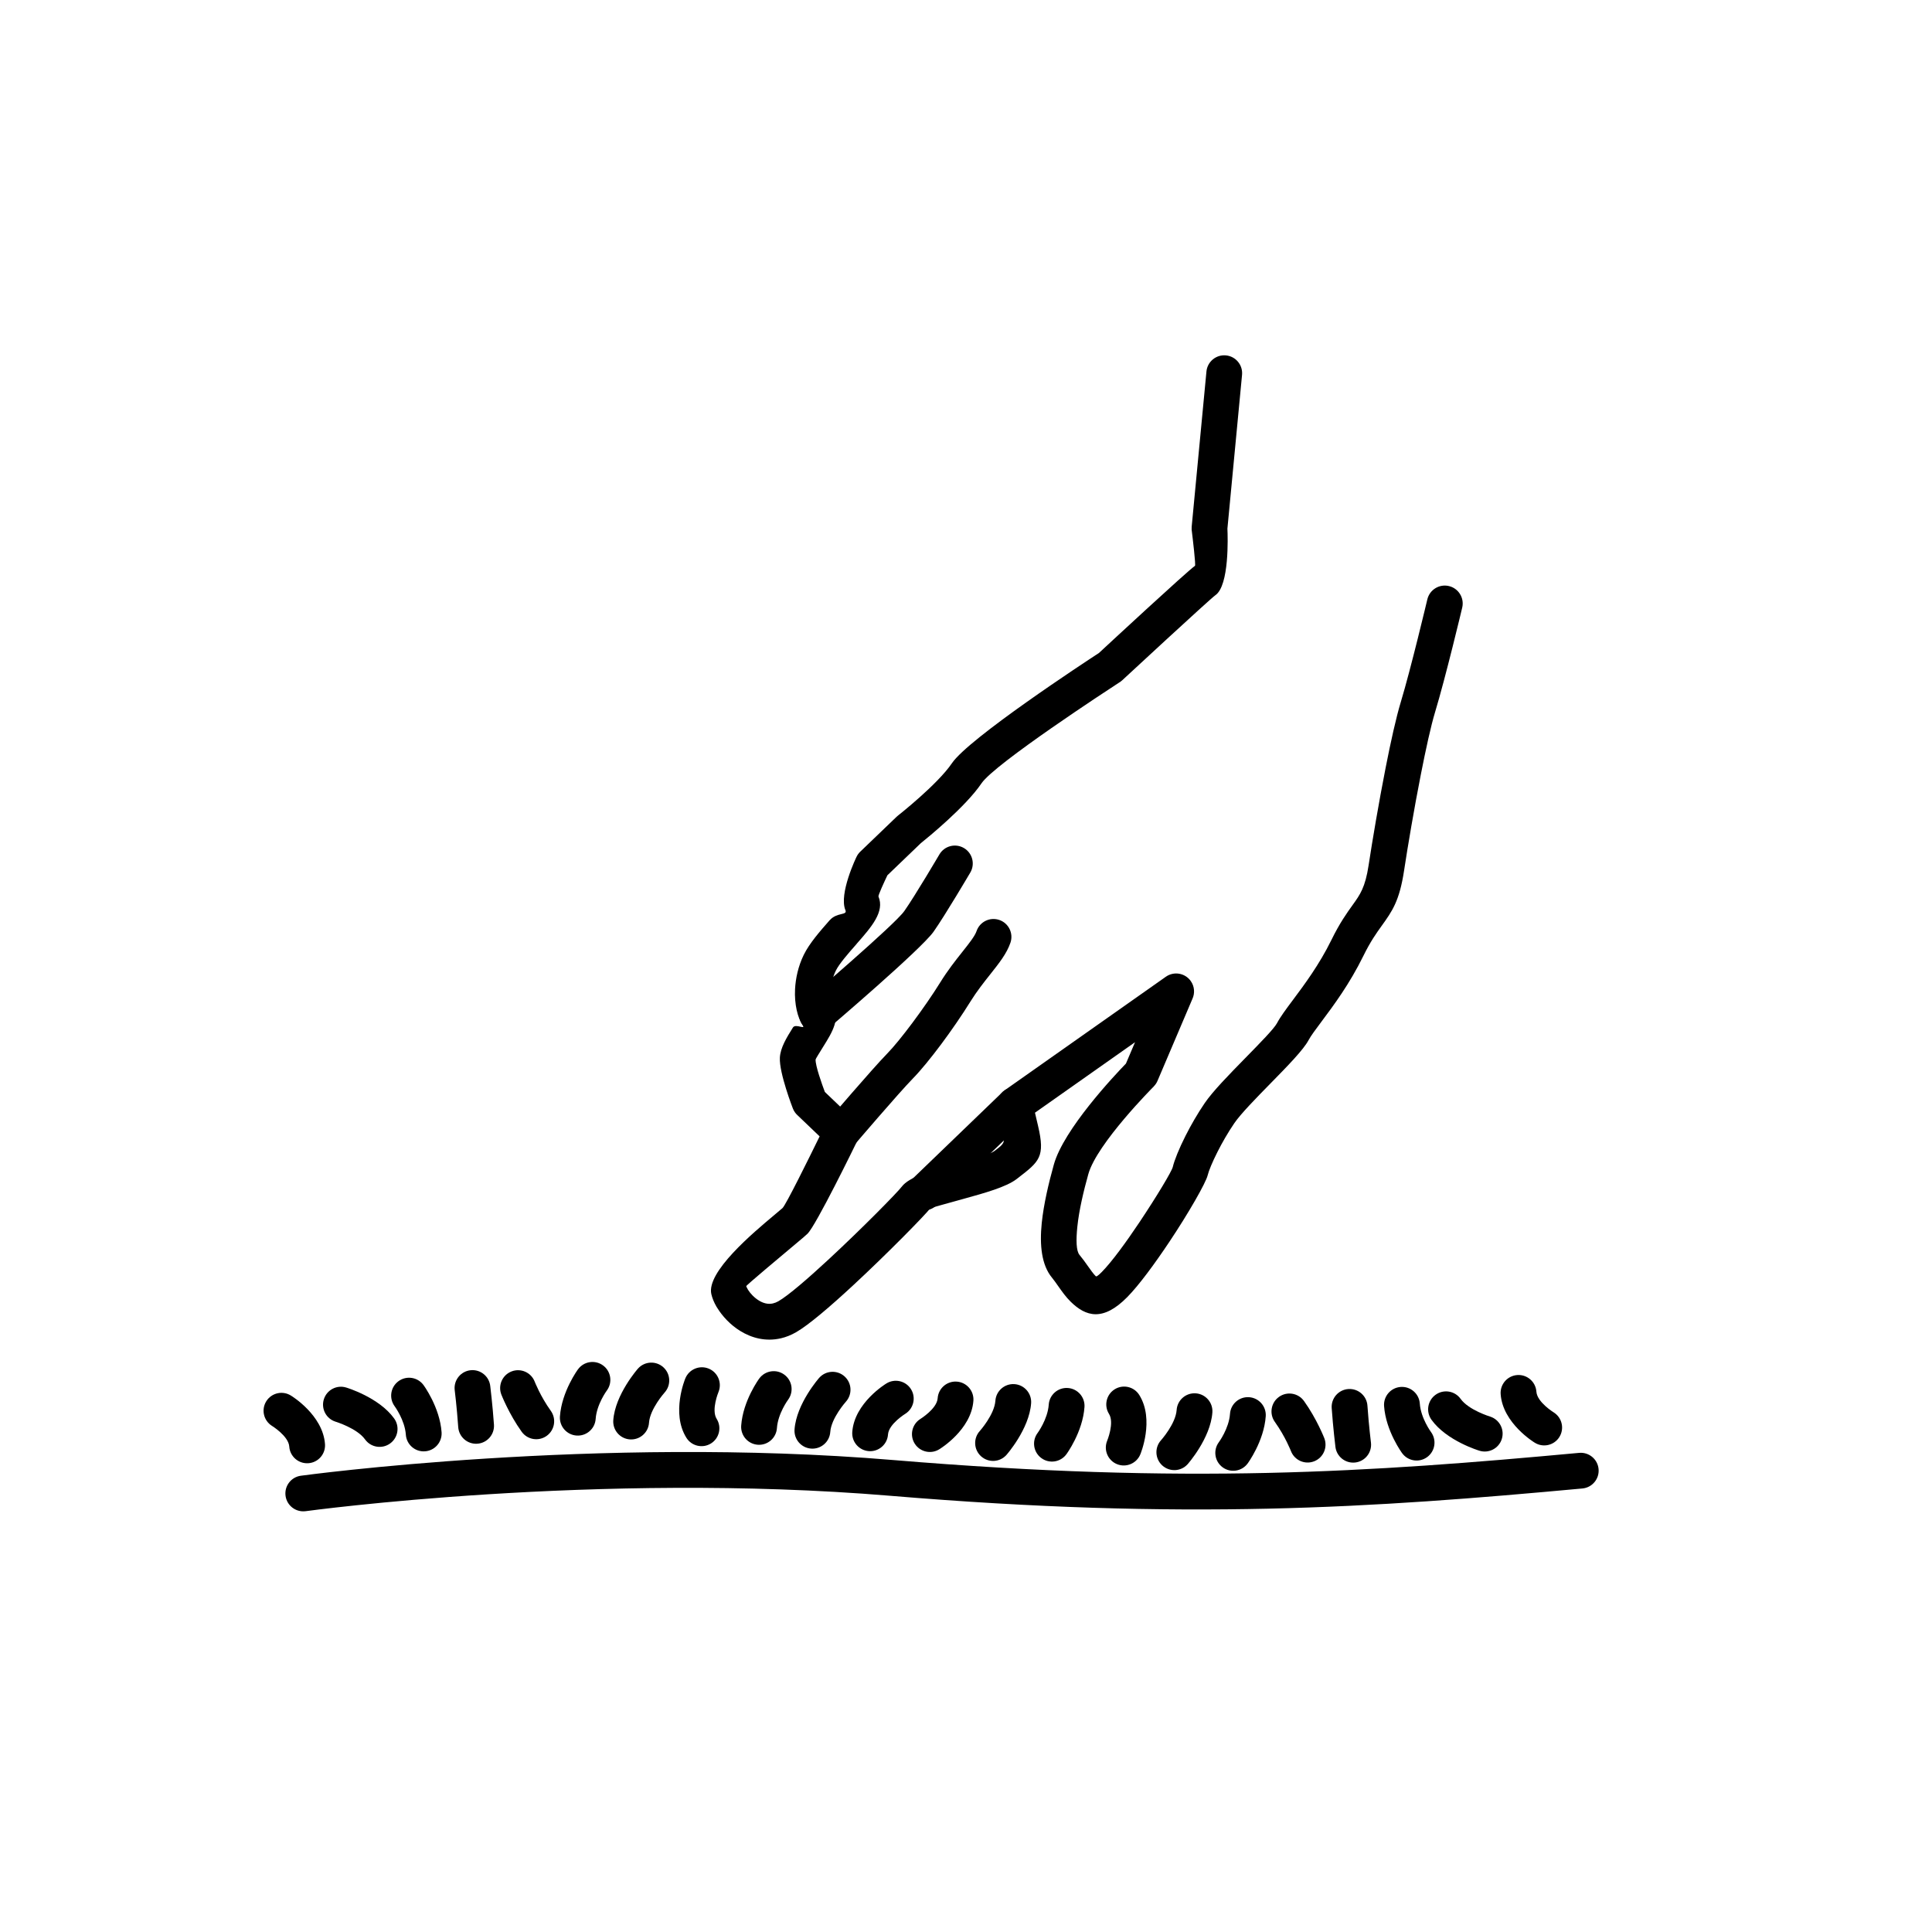 <svg
   xmlns:dc="http://purl.org/dc/elements/1.1/"
   xmlns:cc="http://creativecommons.org/ns#"
   xmlns:rdf="http://www.w3.org/1999/02/22-rdf-syntax-ns#"
   xmlns:svg="http://www.w3.org/2000/svg"
   xmlns="http://www.w3.org/2000/svg"
   viewBox="0 0 198.425 198.425"
   id="svg56"
   height="198.425"
   width="198.425"
   version="1.1">
  <defs
     id="defs60" />
  <path
     id="path2"
     style="fill:#000000;fill-rule:evenodd"
     d="m 31.384,155.205 c -1.005,0.131 -1.927,-0.578 -2.058,-1.583 -0.131,-1.006 0.578,-1.928 1.583,-2.059 0.088,-0.012 30.39,-4.153 60.816,-1.612 15.097,1.261 27.336,1.574 38.462,1.324 11.161,-0.251 21.256,-1.066 32,-2.059 1.009,-0.091 1.902,0.653 1.994,1.663 0.091,1.009 -0.653,1.902 -1.663,1.994 -10.815,1 -20.983,1.821 -32.259,2.074 -11.31,0.254 -23.681,-0.058 -38.836,-1.324 -30.076,-2.511 -59.952,1.572 -60.039,1.583 z" />
  <path
     id="path4"
     style="fill:#000000;fill-rule:evenodd"
     d="m 123.907,38.155 c 0.095,-1.009 0.991,-1.751 2.001,-1.655 1.009,0.095 1.751,0.991 1.655,2.001 l -1.502,15.792 c 0.04,0.876 0.198,5.833 -1.23,6.833 -0.572,0.4 -9.552,8.721 -9.578,8.745 -0.102,0.093 -0.211,0.173 -0.325,0.24 -1.075,0.699 -12.761,8.326 -14.124,10.341 -1.645,2.429 -5.569,5.616 -6.227,6.142 l -3.437,3.301 c -0.299,0.63 -0.967,2.06 -0.915,2.185 0.651,1.56 -0.716,3.117 -2.241,4.852 l -0.004,0.004 0.004,0.003 c -0.859,0.978 -1.792,2.039 -2.14,2.749 -0.331,0.676 -0.484,1.424 -0.519,2.099 -0.038,0.733 0.011,1.238 0.097,1.36 0.973,1.39 0.069,2.841 -0.863,4.335 -0.39,0.626 -0.79,1.268 -0.793,1.333 -0.031,0.633 0.648,2.525 0.95,3.332 l 2.969,2.837 c 0.601,0.572 0.73,1.454 0.375,2.158 -0.261,0.537 -4.244,8.712 -5.127,9.569 -0.2,0.194 -0.545,0.483 -1.014,0.876 -1.681,1.408 -5.294,4.433 -5.277,4.506 0.012,0.051 0.056,0.144 0.128,0.27 0.019,0.034 0.037,0.068 0.054,0.102 0.245,0.389 0.635,0.808 1.121,1.107 0.428,0.264 0.929,0.414 1.438,0.295 0.187,-0.044 0.375,-0.117 0.561,-0.223 1.02,-0.586 3.022,-2.317 5.142,-4.281 3.437,-3.183 7.077,-6.886 7.526,-7.483 0.764,-1.014 3.006,-1.634 5.347,-2.281 1.819,-0.503 3.715,-1.027 4.209,-1.409 l 0.125,-0.097 c 0.741,-0.57 0.945,-0.728 0.739,-1.61 l -0.602,-2.569 c -0.181,-0.776 0.159,-1.553 0.791,-1.962 l 16.517,-11.636 c 0.831,-0.584 1.978,-0.384 2.562,0.446 0.393,0.558 0.431,1.26 0.162,1.837 l -3.58,8.408 c -0.095,0.224 -0.23,0.418 -0.392,0.58 l 0.003,0.003 c -0.017,0.017 -5.838,5.853 -6.718,9.001 -0.484,1.732 -0.952,3.694 -1.127,5.396 -0.141,1.373 -0.12,2.486 0.22,2.894 0.335,0.403 0.585,0.758 0.832,1.108 0.297,0.422 0.592,0.84 0.837,1.081 0.058,0.057 0.203,-0.003 0.623,-0.431 1.037,-1.053 2.517,-3.085 3.888,-5.139 1.767,-2.648 3.296,-5.196 3.402,-5.644 0.166,-0.697 0.644,-1.888 1.308,-3.201 0.546,-1.08 1.229,-2.274 1.974,-3.366 0.835,-1.223 2.54,-2.964 4.17,-4.627 1.509,-1.54 2.948,-3.008 3.247,-3.57 0.358,-0.674 0.933,-1.444 1.641,-2.392 1.157,-1.548 2.709,-3.627 3.945,-6.149 0.861,-1.758 1.584,-2.764 2.192,-3.612 0.759,-1.056 1.291,-1.798 1.636,-4.077 0.382,-2.521 1.049,-6.452 1.75,-10.021 0.524,-2.67 1.077,-5.164 1.559,-6.752 1.016,-3.35 2.717,-10.505 2.721,-10.525 0.231,-0.99 1.22,-1.605 2.21,-1.375 0.99,0.23 1.605,1.22 1.375,2.21 -0.004,0.02 -1.708,7.177 -2.793,10.755 -0.419,1.382 -0.943,3.767 -1.458,6.391 -0.686,3.492 -1.343,7.367 -1.721,9.863 -0.474,3.135 -1.227,4.183 -2.299,5.675 -0.529,0.736 -1.156,1.61 -1.876,3.079 -1.418,2.893 -3.064,5.098 -4.29,6.739 -0.614,0.821 -1.111,1.487 -1.339,1.917 -0.534,1.005 -2.167,2.672 -3.88,4.419 -1.512,1.543 -3.094,3.157 -3.753,4.123 -0.652,0.956 -1.251,2.002 -1.729,2.949 -0.529,1.048 -0.896,1.935 -1.005,2.395 -0.184,0.774 -1.954,3.871 -3.935,6.838 -1.479,2.217 -3.111,4.443 -4.32,5.672 -2.498,2.539 -4.264,2.005 -5.819,0.474 -0.496,-0.487 -0.881,-1.034 -1.269,-1.585 -0.234,-0.332 -0.469,-0.666 -0.645,-0.878 -1.074,-1.291 -1.287,-3.344 -1.054,-5.615 0.199,-1.942 0.713,-4.108 1.242,-6.001 1.014,-3.627 6.206,-9.136 7.405,-10.374 l 0.934,-2.195 -10.277,7.24 0.319,1.363 c 0.745,3.18 0.134,3.651 -2.077,5.353 l -0.125,0.097 c -1.067,0.823 -3.317,1.445 -5.476,2.042 -1.722,0.476 -3.37,0.932 -3.389,0.957 -0.503,0.668 -4.374,4.626 -7.972,7.958 -2.295,2.125 -4.522,4.033 -5.804,4.77 -0.53,0.304 -1.05,0.509 -1.554,0.626 -1.578,0.37 -3.023,-0.028 -4.202,-0.756 -1.013,-0.625 -1.83,-1.519 -2.339,-2.345 -0.037,-0.051 -0.071,-0.104 -0.102,-0.16 -0.246,-0.428 -0.423,-0.863 -0.516,-1.263 -0.533,-2.275 4.267,-6.293 6.5,-8.163 0.434,-0.363 0.753,-0.631 0.812,-0.688 0.355,-0.345 2.696,-5.087 3.808,-7.36 l -2.251,-2.151 c -0.213,-0.188 -0.386,-0.427 -0.496,-0.71 -0.004,-0.01 -1.413,-3.627 -1.337,-5.214 0.05,-1.033 0.704,-2.082 1.341,-3.104 0.282,-0.452 1.399,0.312 0.978,-0.29 -0.485,-0.693 -0.84,-2.11 -0.759,-3.649 0.058,-1.104 0.32,-2.353 0.894,-3.525 0.585,-1.194 1.672,-2.431 2.672,-3.569 l 0.004,0.003 c 0.727,-0.822 1.832,-0.474 1.604,-1.019 -0.706,-1.691 1.137,-5.478 1.142,-5.488 h 3e-4 c 0.092,-0.191 0.219,-0.37 0.381,-0.525 l 3.733,-3.585 3e-4,3e-4 c 0.047,-0.045 0.098,-0.089 0.151,-0.13 0.012,-0.009 4.055,-3.189 5.53,-5.368 1.734,-2.562 13.656,-10.382 15.097,-11.321 0.994,-0.921 9.036,-8.374 9.866,-8.954 0.095,-0.067 -0.232,-2.807 -0.323,-3.554 -0.008,-0.047 -0.013,-0.095 -0.017,-0.143 l -0.005,-0.044 h 0.002 c -0.005,-0.092 -0.004,-0.186 0.005,-0.281 z" />
  <path
     id="path6"
     style="fill:#000000;fill-rule:evenodd"
     d="m 87.815,117.51 c -0.66,0.771 -1.82,0.861 -2.591,0.202 -0.771,-0.66 -0.861,-1.82 -0.202,-2.591 0.013,-0.015 4.556,-5.337 6.101,-6.918 0.666,-0.681 1.603,-1.838 2.578,-3.142 1.045,-1.4 2.085,-2.904 2.85,-4.138 0.791,-1.276 1.583,-2.275 2.276,-3.148 0.71,-0.894 1.296,-1.634 1.468,-2.141 0.326,-0.962 1.37,-1.477 2.332,-1.152 0.962,0.326 1.477,1.37 1.152,2.332 -0.379,1.113 -1.146,2.08 -2.073,3.249 -0.646,0.815 -1.385,1.746 -2.031,2.788 -0.866,1.396 -1.966,2.996 -3.023,4.412 -1.043,1.396 -2.09,2.679 -2.894,3.502 -1.46,1.494 -5.929,6.73 -5.942,6.745 z" />
  <path
     id="path8"
     style="fill:#000000;fill-rule:evenodd"
     d="m 85.119,105.586 c -0.767,0.664 -1.927,0.58 -2.591,-0.187 -0.664,-0.767 -0.58,-1.927 0.187,-2.591 0.026,-0.022 9.162,-7.82 10.16,-9.236 1.099,-1.559 3.602,-5.812 3.609,-5.824 0.517,-0.874 1.645,-1.164 2.519,-0.648 0.875,0.517 1.165,1.645 0.648,2.519 -0.007,0.012 -2.578,4.381 -3.768,6.068 -1.29,1.83 -10.738,9.874 -10.765,9.898 z" />
  <path
     id="path10"
     style="fill:#000000;fill-rule:evenodd"
     d="m 96.174,123.802 c -0.731,0.703 -1.895,0.681 -2.598,-0.05 -0.703,-0.731 -0.681,-1.895 0.05,-2.598 l 9.322,-8.98 c 0.731,-0.703 1.895,-0.681 2.598,0.05 0.703,0.731 0.681,1.895 -0.05,2.598 z" />
  <path
     id="path12"
     style="fill:#000000;fill-rule:evenodd"
     d="m 27.918,146.434 c -0.854,-0.544 -1.106,-1.679 -0.561,-2.534 0.544,-0.854 1.679,-1.106 2.534,-0.561 0.009,0.006 3.278,1.975 3.488,4.982 0.068,1.014 -0.699,1.891 -1.713,1.958 -1.014,0.068 -1.89,-0.699 -1.958,-1.713 -0.075,-1.079 -1.785,-2.129 -1.79,-2.132 z" />
  <path
     id="path14"
     style="fill:#000000;fill-rule:evenodd"
     d="m 34.453,146.01 c -0.966,-0.31 -1.498,-1.344 -1.188,-2.31 0.31,-0.966 1.345,-1.498 2.31,-1.188 0.009,0.003 3.349,0.999 4.909,3.175 0.592,0.827 0.402,1.977 -0.425,2.569 -0.827,0.592 -1.977,0.402 -2.569,-0.425 -0.826,-1.151 -3.032,-1.82 -3.038,-1.822 z" />
  <path
     id="path16"
     style="fill:#000000;fill-rule:evenodd"
     d="m 40.53,144.424 c -0.6,-0.819 -0.423,-1.969 0.396,-2.569 0.819,-0.6 1.969,-0.423 2.569,0.396 0.005,0.006 1.677,2.267 1.858,4.849 0.067,1.014 -0.699,1.891 -1.713,1.958 -1.014,0.068 -1.89,-0.699 -1.958,-1.713 -0.105,-1.504 -1.149,-2.916 -1.152,-2.92 z" />
  <path
     id="path18"
     style="fill:#000000;fill-rule:evenodd"
     d="m 46.697,142.743 c -0.103,-1.009 0.631,-1.912 1.641,-2.015 1.009,-0.103 1.912,0.631 2.015,1.641 3e-4,0.005 0.238,1.937 0.379,3.949 0.068,1.014 -0.699,1.89 -1.713,1.958 -1.014,0.068 -1.89,-0.699 -1.958,-1.713 -0.145,-2.074 -0.364,-3.814 -0.364,-3.819 z" />
  <path
     id="path20"
     style="fill:#000000;fill-rule:evenodd"
     d="m 51.49,143.226 c -0.366,-0.946 0.105,-2.01 1.051,-2.375 0.946,-0.366 2.01,0.105 2.375,1.051 0.002,0.004 0.585,1.507 1.655,2.999 0.592,0.827 0.402,1.977 -0.425,2.569 -0.827,0.592 -1.977,0.402 -2.569,-0.425 -1.317,-1.836 -2.085,-3.814 -2.087,-3.819 z" />
  <path
     id="path22"
     style="fill:#000000;fill-rule:evenodd"
     d="m 70.383,141.575 c 0.382,-0.942 1.455,-1.396 2.397,-1.015 0.942,0.382 1.396,1.455 1.015,2.397 -0.002,0.005 -0.767,1.845 -0.191,2.766 0.537,0.858 0.276,1.99 -0.583,2.526 -0.858,0.536 -1.99,0.276 -2.526,-0.583 -1.597,-2.551 -0.116,-6.081 -0.112,-6.091 z" />
  <path
     id="path24"
     style="fill:#000000;fill-rule:evenodd"
     d="m 65.534,140.548 c 0.683,-0.751 1.847,-0.806 2.598,-0.122 0.751,0.683 0.806,1.847 0.122,2.598 -0.004,0.005 -1.498,1.68 -1.597,3.096 -0.067,1.014 -0.944,1.78 -1.958,1.713 -1.014,-0.068 -1.78,-0.944 -1.713,-1.958 0.187,-2.669 2.54,-5.32 2.547,-5.327 z" />
  <path
     id="path26"
     style="fill:#000000;fill-rule:evenodd"
     d="m 59.365,140.632 c 0.6,-0.819 1.751,-0.996 2.569,-0.396 0.819,0.6 0.996,1.751 0.396,2.569 -0.003,0.004 -1.047,1.416 -1.152,2.92 -0.067,1.014 -0.944,1.78 -1.958,1.713 -1.014,-0.067 -1.78,-0.944 -1.713,-1.958 0.181,-2.581 1.853,-4.842 1.858,-4.849 z" />
  <path
     id="path28"
     style="fill:#000000;fill-rule:evenodd"
     d="m 91.019,142.099 c 0.854,-0.544 1.989,-0.293 2.534,0.561 0.544,0.854 0.293,1.989 -0.561,2.534 -0.004,0.003 -1.714,1.053 -1.79,2.132 -0.067,1.014 -0.944,1.78 -1.958,1.713 -1.014,-0.068 -1.78,-0.944 -1.713,-1.958 0.211,-3.007 3.479,-4.976 3.488,-4.982 z" />
  <path
     id="path30"
     style="fill:#000000;fill-rule:evenodd"
     d="m 84.15,141.493 c 0.683,-0.751 1.847,-0.806 2.598,-0.122 0.751,0.683 0.806,1.847 0.122,2.598 -0.004,0.005 -1.498,1.68 -1.597,3.096 -0.068,1.014 -0.944,1.78 -1.958,1.713 -1.014,-0.068 -1.78,-0.944 -1.713,-1.958 0.187,-2.669 2.54,-5.32 2.547,-5.327 z" />
  <path
     id="path32"
     style="fill:#000000;fill-rule:evenodd"
     d="m 77.981,141.577 c 0.6,-0.819 1.751,-0.996 2.569,-0.396 0.819,0.6 0.996,1.751 0.396,2.569 -0.003,0.004 -1.047,1.416 -1.152,2.92 -0.068,1.014 -0.944,1.78 -1.958,1.713 -1.014,-0.068 -1.78,-0.944 -1.713,-1.958 0.181,-2.581 1.853,-4.842 1.858,-4.849 z" />
  <path
     id="path34"
     style="fill:#000000;fill-rule:evenodd"
     d="m 159.585,145.068 c 0.854,0.544 1.106,1.679 0.561,2.534 -0.544,0.854 -1.679,1.106 -2.534,0.561 -0.009,-0.006 -3.278,-1.975 -3.488,-4.982 -0.068,-1.014 0.699,-1.891 1.713,-1.958 1.014,-0.068 1.89,0.699 1.958,1.713 0.075,1.079 1.785,2.129 1.79,2.132 z" />
  <path
     id="path36"
     style="fill:#000000;fill-rule:evenodd"
     d="m 153.05,145.492 c 0.966,0.31 1.498,1.344 1.188,2.31 -0.31,0.966 -1.345,1.498 -2.31,1.188 -0.009,-0.003 -3.349,-0.999 -4.909,-3.175 -0.592,-0.827 -0.402,-1.977 0.425,-2.569 0.827,-0.592 1.977,-0.402 2.569,0.425 0.826,1.151 3.032,1.82 3.038,1.822 z" />
  <path
     id="path38"
     style="fill:#000000;fill-rule:evenodd"
     d="m 146.973,147.079 c 0.6,0.819 0.423,1.969 -0.396,2.569 -0.819,0.6 -1.969,0.423 -2.569,-0.396 -0.005,-0.006 -1.677,-2.267 -1.858,-4.849 -0.067,-1.014 0.699,-1.891 1.713,-1.958 1.014,-0.068 1.89,0.699 1.958,1.713 0.105,1.504 1.149,2.916 1.152,2.92 z" />
  <path
     id="path40"
     style="fill:#000000;fill-rule:evenodd"
     d="m 140.806,148.193 c 0.103,1.009 -0.631,1.912 -1.641,2.015 -1.009,0.103 -1.912,-0.632 -2.015,-1.641 -3e-4,-0.005 -0.238,-1.937 -0.379,-3.949 -0.068,-1.014 0.699,-1.89 1.713,-1.958 1.014,-0.067 1.89,0.699 1.958,1.713 0.145,2.074 0.364,3.815 0.364,3.819 z" />
  <path
     id="path42"
     style="fill:#000000;fill-rule:evenodd"
     d="m 136.013,147.71 c 0.366,0.946 -0.105,2.01 -1.051,2.375 -0.946,0.366 -2.01,-0.105 -2.375,-1.051 -0.002,-0.004 -0.585,-1.507 -1.655,-2.999 -0.592,-0.827 -0.402,-1.977 0.425,-2.569 0.827,-0.592 1.977,-0.402 2.569,0.425 1.317,1.837 2.085,3.814 2.087,3.819 z" />
  <path
     id="path44"
     style="fill:#000000;fill-rule:evenodd"
     d="m 117.12,149.361 c -0.382,0.942 -1.455,1.396 -2.397,1.015 -0.942,-0.382 -1.396,-1.455 -1.015,-2.397 0.002,-0.005 0.767,-1.845 0.191,-2.766 -0.537,-0.858 -0.276,-1.99 0.583,-2.526 0.858,-0.537 1.99,-0.276 2.526,0.583 1.597,2.551 0.116,6.082 0.112,6.091 z" />
  <path
     id="path46"
     style="fill:#000000;fill-rule:evenodd"
     d="m 121.969,150.387 c -0.683,0.751 -1.847,0.806 -2.598,0.122 -0.751,-0.683 -0.806,-1.847 -0.122,-2.598 0.004,-0.005 1.498,-1.68 1.597,-3.096 0.067,-1.014 0.944,-1.78 1.958,-1.713 1.014,0.067 1.78,0.944 1.713,1.958 -0.187,2.669 -2.54,5.32 -2.547,5.327 z" />
  <path
     id="path48"
     style="fill:#000000;fill-rule:evenodd"
     d="m 128.139,150.304 c -0.6,0.819 -1.751,0.996 -2.569,0.396 -0.819,-0.6 -0.996,-1.751 -0.396,-2.569 0.003,-0.004 1.047,-1.416 1.152,-2.92 0.067,-1.014 0.944,-1.78 1.958,-1.713 1.014,0.068 1.78,0.944 1.713,1.958 -0.181,2.581 -1.853,4.842 -1.858,4.849 z" />
  <path
     id="path50"
     style="fill:#000000;fill-rule:evenodd"
     d="m 96.485,148.837 c -0.854,0.544 -1.989,0.293 -2.534,-0.561 -0.544,-0.854 -0.293,-1.989 0.561,-2.534 0.004,-0.003 1.714,-1.053 1.79,-2.132 0.067,-1.014 0.944,-1.78 1.958,-1.713 1.014,0.067 1.78,0.944 1.713,1.958 -0.211,3.007 -3.479,4.976 -3.488,4.982 z" />
  <path
     id="path52"
     style="fill:#000000;fill-rule:evenodd"
     d="m 103.353,149.442 c -0.683,0.751 -1.847,0.806 -2.598,0.122 -0.751,-0.683 -0.806,-1.847 -0.122,-2.598 0.004,-0.005 1.498,-1.68 1.597,-3.096 0.068,-1.014 0.944,-1.78 1.958,-1.713 1.014,0.068 1.78,0.944 1.713,1.958 -0.187,2.669 -2.54,5.32 -2.547,5.327 z" />
  <path
     id="path54"
     style="fill:#000000;fill-rule:evenodd"
     d="m 109.523,149.359 c -0.6,0.819 -1.751,0.996 -2.569,0.396 -0.819,-0.6 -0.996,-1.751 -0.396,-2.569 0.003,-0.004 1.047,-1.416 1.152,-2.92 0.068,-1.014 0.944,-1.78 1.958,-1.713 1.014,0.068 1.78,0.944 1.713,1.958 -0.181,2.581 -1.853,4.842 -1.858,4.849 z" />
</svg>
